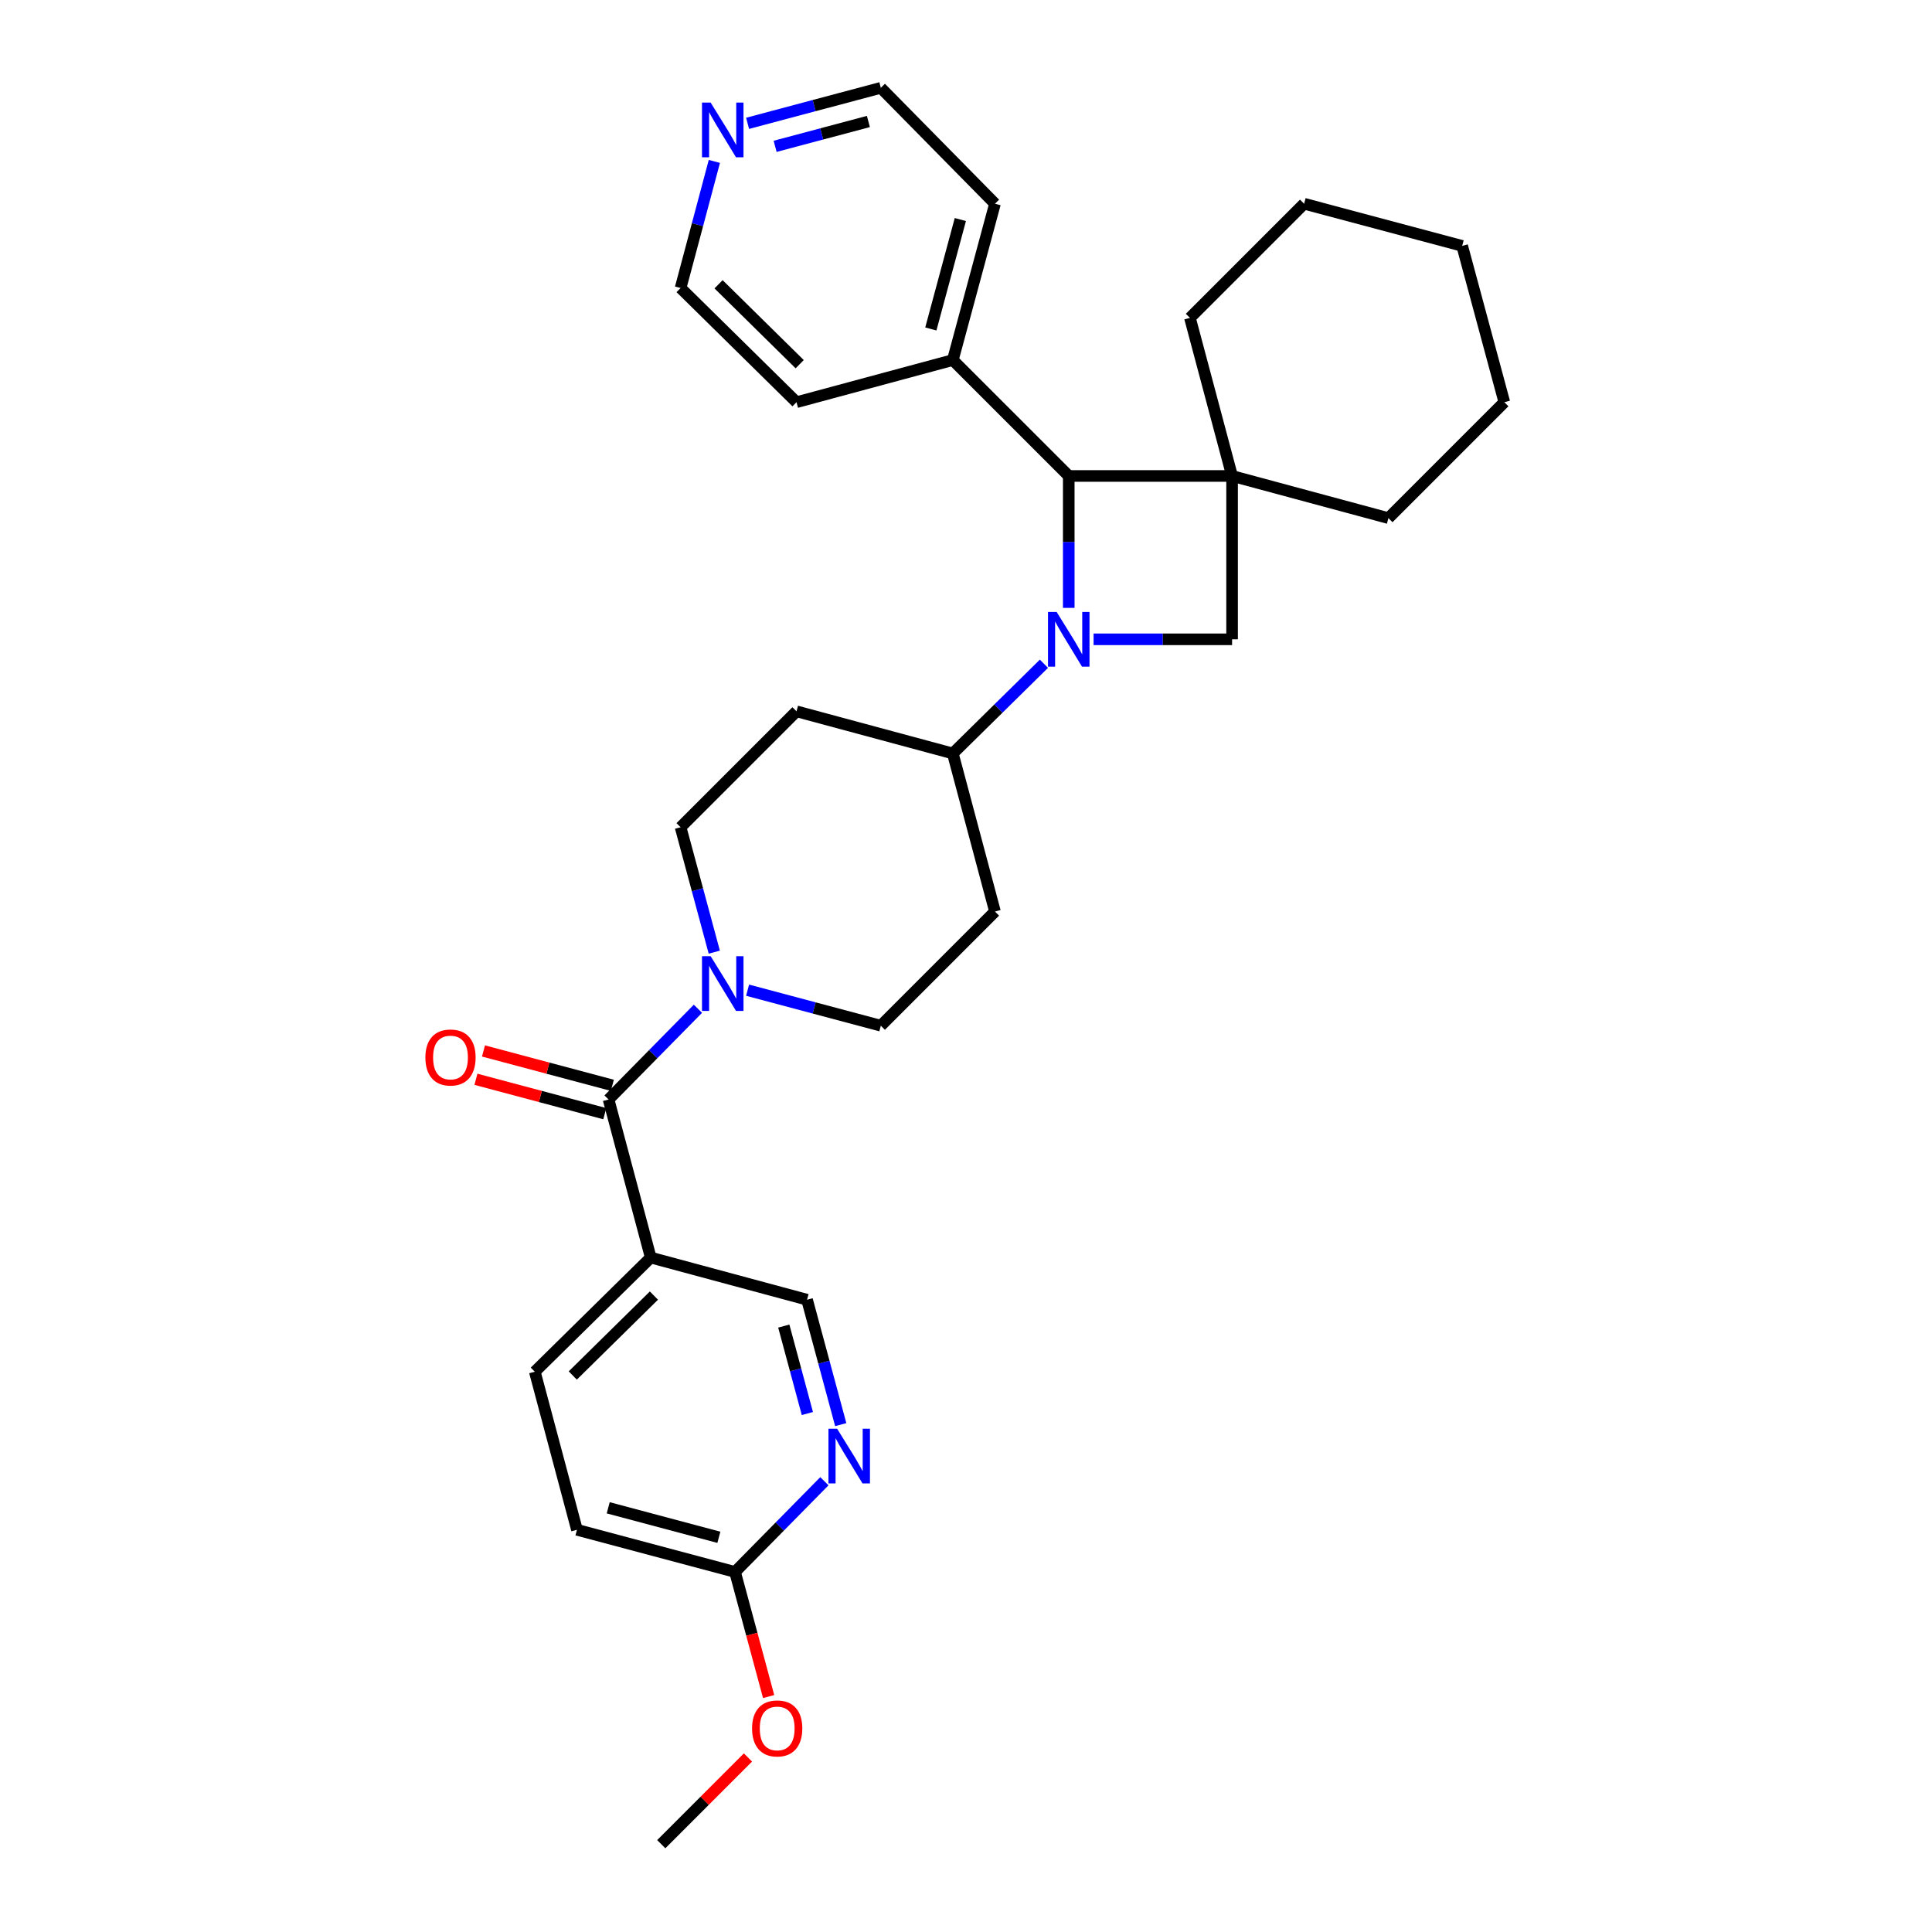 <?xml version='1.0' encoding='iso-8859-1'?>
<svg version='1.1' baseProfile='full'
              xmlns='http://www.w3.org/2000/svg'
                      xmlns:rdkit='http://www.rdkit.org/xml'
                      xmlns:xlink='http://www.w3.org/1999/xlink'
                  xml:space='preserve'
width='1000px' height='1000px' viewBox='0 0 1000 1000'>
<!-- END OF HEADER -->
<rect style='opacity:1.0;fill:#FFFFFF;stroke:none' width='1000' height='1000' x='0' y='0'> </rect>
<path class='bond-0' d='M 553.184,314.634 L 553.184,280.496' style='fill:none;fill-rule:evenodd;stroke:#0000FF;stroke-width:6px;stroke-linecap:butt;stroke-linejoin:miter;stroke-opacity:1' />
<path class='bond-0' d='M 553.184,280.496 L 553.184,246.358' style='fill:none;fill-rule:evenodd;stroke:#000000;stroke-width:6px;stroke-linecap:butt;stroke-linejoin:miter;stroke-opacity:1' />
<path class='bond-1' d='M 566.038,330.908 L 601.882,330.908' style='fill:none;fill-rule:evenodd;stroke:#0000FF;stroke-width:6px;stroke-linecap:butt;stroke-linejoin:miter;stroke-opacity:1' />
<path class='bond-1' d='M 601.882,330.908 L 637.726,330.908' style='fill:none;fill-rule:evenodd;stroke:#000000;stroke-width:6px;stroke-linecap:butt;stroke-linejoin:miter;stroke-opacity:1' />
<path class='bond-2' d='M 540.339,343.557 L 516.758,366.776' style='fill:none;fill-rule:evenodd;stroke:#0000FF;stroke-width:6px;stroke-linecap:butt;stroke-linejoin:miter;stroke-opacity:1' />
<path class='bond-2' d='M 516.758,366.776 L 493.178,389.995' style='fill:none;fill-rule:evenodd;stroke:#000000;stroke-width:6px;stroke-linecap:butt;stroke-linejoin:miter;stroke-opacity:1' />
<path class='bond-3' d='M 637.726,246.358 L 637.726,330.908' style='fill:none;fill-rule:evenodd;stroke:#000000;stroke-width:6px;stroke-linecap:butt;stroke-linejoin:miter;stroke-opacity:1' />
<path class='bond-4' d='M 637.726,246.358 L 718.642,268.179' style='fill:none;fill-rule:evenodd;stroke:#000000;stroke-width:6px;stroke-linecap:butt;stroke-linejoin:miter;stroke-opacity:1' />
<path class='bond-5' d='M 637.726,246.358 L 615.914,164.54' style='fill:none;fill-rule:evenodd;stroke:#000000;stroke-width:6px;stroke-linecap:butt;stroke-linejoin:miter;stroke-opacity:1' />
<path class='bond-6' d='M 637.726,246.358 L 553.184,246.358' style='fill:none;fill-rule:evenodd;stroke:#000000;stroke-width:6px;stroke-linecap:butt;stroke-linejoin:miter;stroke-opacity:1' />
<path class='bond-7' d='M 553.184,246.358 L 493.178,186.36' style='fill:none;fill-rule:evenodd;stroke:#000000;stroke-width:6px;stroke-linecap:butt;stroke-linejoin:miter;stroke-opacity:1' />
<path class='bond-8' d='M 314.997,569.095 L 338.122,545.614' style='fill:none;fill-rule:evenodd;stroke:#000000;stroke-width:6px;stroke-linecap:butt;stroke-linejoin:miter;stroke-opacity:1' />
<path class='bond-8' d='M 338.122,545.614 L 361.247,522.132' style='fill:none;fill-rule:evenodd;stroke:#0000FF;stroke-width:6px;stroke-linecap:butt;stroke-linejoin:miter;stroke-opacity:1' />
<path class='bond-9' d='M 314.997,569.095 L 336.817,650.914' style='fill:none;fill-rule:evenodd;stroke:#000000;stroke-width:6px;stroke-linecap:butt;stroke-linejoin:miter;stroke-opacity:1' />
<path class='bond-10' d='M 316.952,561.763 L 283.601,552.869' style='fill:none;fill-rule:evenodd;stroke:#000000;stroke-width:6px;stroke-linecap:butt;stroke-linejoin:miter;stroke-opacity:1' />
<path class='bond-10' d='M 283.601,552.869 L 250.251,543.974' style='fill:none;fill-rule:evenodd;stroke:#FF0000;stroke-width:6px;stroke-linecap:butt;stroke-linejoin:miter;stroke-opacity:1' />
<path class='bond-10' d='M 313.041,576.427 L 279.691,567.533' style='fill:none;fill-rule:evenodd;stroke:#000000;stroke-width:6px;stroke-linecap:butt;stroke-linejoin:miter;stroke-opacity:1' />
<path class='bond-10' d='M 279.691,567.533 L 246.34,558.638' style='fill:none;fill-rule:evenodd;stroke:#FF0000;stroke-width:6px;stroke-linecap:butt;stroke-linejoin:miter;stroke-opacity:1' />
<path class='bond-11' d='M 386.949,512.518 L 421.43,521.714' style='fill:none;fill-rule:evenodd;stroke:#0000FF;stroke-width:6px;stroke-linecap:butt;stroke-linejoin:miter;stroke-opacity:1' />
<path class='bond-11' d='M 421.43,521.714 L 455.911,530.91' style='fill:none;fill-rule:evenodd;stroke:#000000;stroke-width:6px;stroke-linecap:butt;stroke-linejoin:miter;stroke-opacity:1' />
<path class='bond-12' d='M 369.709,492.834 L 360.99,460.508' style='fill:none;fill-rule:evenodd;stroke:#0000FF;stroke-width:6px;stroke-linecap:butt;stroke-linejoin:miter;stroke-opacity:1' />
<path class='bond-12' d='M 360.99,460.508 L 352.272,428.181' style='fill:none;fill-rule:evenodd;stroke:#000000;stroke-width:6px;stroke-linecap:butt;stroke-linejoin:miter;stroke-opacity:1' />
<path class='bond-13' d='M 336.817,650.914 L 417.725,672.726' style='fill:none;fill-rule:evenodd;stroke:#000000;stroke-width:6px;stroke-linecap:butt;stroke-linejoin:miter;stroke-opacity:1' />
<path class='bond-14' d='M 336.817,650.914 L 276.819,710.001' style='fill:none;fill-rule:evenodd;stroke:#000000;stroke-width:6px;stroke-linecap:butt;stroke-linejoin:miter;stroke-opacity:1' />
<path class='bond-14' d='M 338.467,670.59 L 296.468,711.951' style='fill:none;fill-rule:evenodd;stroke:#000000;stroke-width:6px;stroke-linecap:butt;stroke-linejoin:miter;stroke-opacity:1' />
<path class='bond-15' d='M 493.178,389.995 L 412.27,368.183' style='fill:none;fill-rule:evenodd;stroke:#000000;stroke-width:6px;stroke-linecap:butt;stroke-linejoin:miter;stroke-opacity:1' />
<path class='bond-16' d='M 493.178,389.995 L 514.998,471.814' style='fill:none;fill-rule:evenodd;stroke:#000000;stroke-width:6px;stroke-linecap:butt;stroke-linejoin:miter;stroke-opacity:1' />
<path class='bond-17' d='M 435.162,737.387 L 426.444,705.056' style='fill:none;fill-rule:evenodd;stroke:#0000FF;stroke-width:6px;stroke-linecap:butt;stroke-linejoin:miter;stroke-opacity:1' />
<path class='bond-17' d='M 426.444,705.056 L 417.725,672.726' style='fill:none;fill-rule:evenodd;stroke:#000000;stroke-width:6px;stroke-linecap:butt;stroke-linejoin:miter;stroke-opacity:1' />
<path class='bond-17' d='M 417.893,731.639 L 411.79,709.008' style='fill:none;fill-rule:evenodd;stroke:#0000FF;stroke-width:6px;stroke-linecap:butt;stroke-linejoin:miter;stroke-opacity:1' />
<path class='bond-17' d='M 411.79,709.008 L 405.687,686.376' style='fill:none;fill-rule:evenodd;stroke:#000000;stroke-width:6px;stroke-linecap:butt;stroke-linejoin:miter;stroke-opacity:1' />
<path class='bond-18' d='M 426.7,766.683 L 403.575,790.162' style='fill:none;fill-rule:evenodd;stroke:#0000FF;stroke-width:6px;stroke-linecap:butt;stroke-linejoin:miter;stroke-opacity:1' />
<path class='bond-18' d='M 403.575,790.162 L 380.45,813.64' style='fill:none;fill-rule:evenodd;stroke:#000000;stroke-width:6px;stroke-linecap:butt;stroke-linejoin:miter;stroke-opacity:1' />
<path class='bond-19' d='M 412.27,368.183 L 352.272,428.181' style='fill:none;fill-rule:evenodd;stroke:#000000;stroke-width:6px;stroke-linecap:butt;stroke-linejoin:miter;stroke-opacity:1' />
<path class='bond-20' d='M 514.998,471.814 L 455.911,530.91' style='fill:none;fill-rule:evenodd;stroke:#000000;stroke-width:6px;stroke-linecap:butt;stroke-linejoin:miter;stroke-opacity:1' />
<path class='bond-21' d='M 380.45,813.64 L 298.631,791.819' style='fill:none;fill-rule:evenodd;stroke:#000000;stroke-width:6px;stroke-linecap:butt;stroke-linejoin:miter;stroke-opacity:1' />
<path class='bond-21' d='M 372.088,795.703 L 314.815,780.428' style='fill:none;fill-rule:evenodd;stroke:#000000;stroke-width:6px;stroke-linecap:butt;stroke-linejoin:miter;stroke-opacity:1' />
<path class='bond-22' d='M 380.45,813.64 L 389.147,845.886' style='fill:none;fill-rule:evenodd;stroke:#000000;stroke-width:6px;stroke-linecap:butt;stroke-linejoin:miter;stroke-opacity:1' />
<path class='bond-22' d='M 389.147,845.886 L 397.843,878.133' style='fill:none;fill-rule:evenodd;stroke:#FF0000;stroke-width:6px;stroke-linecap:butt;stroke-linejoin:miter;stroke-opacity:1' />
<path class='bond-23' d='M 493.178,186.36 L 412.27,208.181' style='fill:none;fill-rule:evenodd;stroke:#000000;stroke-width:6px;stroke-linecap:butt;stroke-linejoin:miter;stroke-opacity:1' />
<path class='bond-24' d='M 493.178,186.36 L 514.998,105.452' style='fill:none;fill-rule:evenodd;stroke:#000000;stroke-width:6px;stroke-linecap:butt;stroke-linejoin:miter;stroke-opacity:1' />
<path class='bond-24' d='M 481.798,170.272 L 497.072,113.637' style='fill:none;fill-rule:evenodd;stroke:#000000;stroke-width:6px;stroke-linecap:butt;stroke-linejoin:miter;stroke-opacity:1' />
<path class='bond-25' d='M 276.819,710.001 L 298.631,791.819' style='fill:none;fill-rule:evenodd;stroke:#000000;stroke-width:6px;stroke-linecap:butt;stroke-linejoin:miter;stroke-opacity:1' />
<path class='bond-26' d='M 386.949,63.839 L 421.43,54.647' style='fill:none;fill-rule:evenodd;stroke:#0000FF;stroke-width:6px;stroke-linecap:butt;stroke-linejoin:miter;stroke-opacity:1' />
<path class='bond-26' d='M 421.43,54.647 L 455.911,45.455' style='fill:none;fill-rule:evenodd;stroke:#000000;stroke-width:6px;stroke-linecap:butt;stroke-linejoin:miter;stroke-opacity:1' />
<path class='bond-26' d='M 401.203,75.746 L 425.34,69.311' style='fill:none;fill-rule:evenodd;stroke:#0000FF;stroke-width:6px;stroke-linecap:butt;stroke-linejoin:miter;stroke-opacity:1' />
<path class='bond-26' d='M 425.34,69.311 L 449.476,62.877' style='fill:none;fill-rule:evenodd;stroke:#000000;stroke-width:6px;stroke-linecap:butt;stroke-linejoin:miter;stroke-opacity:1' />
<path class='bond-27' d='M 369.752,83.543 L 361.012,116.314' style='fill:none;fill-rule:evenodd;stroke:#0000FF;stroke-width:6px;stroke-linecap:butt;stroke-linejoin:miter;stroke-opacity:1' />
<path class='bond-27' d='M 361.012,116.314 L 352.272,149.085' style='fill:none;fill-rule:evenodd;stroke:#000000;stroke-width:6px;stroke-linecap:butt;stroke-linejoin:miter;stroke-opacity:1' />
<path class='bond-28' d='M 718.642,268.179 L 778.64,208.181' style='fill:none;fill-rule:evenodd;stroke:#000000;stroke-width:6px;stroke-linecap:butt;stroke-linejoin:miter;stroke-opacity:1' />
<path class='bond-29' d='M 615.914,164.54 L 675.001,105.452' style='fill:none;fill-rule:evenodd;stroke:#000000;stroke-width:6px;stroke-linecap:butt;stroke-linejoin:miter;stroke-opacity:1' />
<path class='bond-30' d='M 387.149,909.669 L 364.711,932.107' style='fill:none;fill-rule:evenodd;stroke:#FF0000;stroke-width:6px;stroke-linecap:butt;stroke-linejoin:miter;stroke-opacity:1' />
<path class='bond-30' d='M 364.711,932.107 L 342.272,954.545' style='fill:none;fill-rule:evenodd;stroke:#000000;stroke-width:6px;stroke-linecap:butt;stroke-linejoin:miter;stroke-opacity:1' />
<path class='bond-31' d='M 352.272,149.085 L 412.27,208.181' style='fill:none;fill-rule:evenodd;stroke:#000000;stroke-width:6px;stroke-linecap:butt;stroke-linejoin:miter;stroke-opacity:1' />
<path class='bond-31' d='M 371.922,147.137 L 413.92,188.504' style='fill:none;fill-rule:evenodd;stroke:#000000;stroke-width:6px;stroke-linecap:butt;stroke-linejoin:miter;stroke-opacity:1' />
<path class='bond-32' d='M 455.911,45.455 L 514.998,105.452' style='fill:none;fill-rule:evenodd;stroke:#000000;stroke-width:6px;stroke-linecap:butt;stroke-linejoin:miter;stroke-opacity:1' />
<path class='bond-33' d='M 675.001,105.452 L 756.819,127.273' style='fill:none;fill-rule:evenodd;stroke:#000000;stroke-width:6px;stroke-linecap:butt;stroke-linejoin:miter;stroke-opacity:1' />
<path class='bond-34' d='M 778.64,208.181 L 756.819,127.273' style='fill:none;fill-rule:evenodd;stroke:#000000;stroke-width:6px;stroke-linecap:butt;stroke-linejoin:miter;stroke-opacity:1' />
<path  class='atom-0' d='M 546.924 316.748
L 556.204 331.748
Q 557.124 333.228, 558.604 335.908
Q 560.084 338.588, 560.164 338.748
L 560.164 316.748
L 563.924 316.748
L 563.924 345.068
L 560.044 345.068
L 550.084 328.668
Q 548.924 326.748, 547.684 324.548
Q 546.484 322.348, 546.124 321.668
L 546.124 345.068
L 542.444 345.068
L 542.444 316.748
L 546.924 316.748
' fill='#0000FF'/>
<path  class='atom-5' d='M 367.833 494.929
L 377.113 509.929
Q 378.033 511.409, 379.513 514.089
Q 380.993 516.769, 381.073 516.929
L 381.073 494.929
L 384.833 494.929
L 384.833 523.249
L 380.953 523.249
L 370.993 506.849
Q 369.833 504.929, 368.593 502.729
Q 367.393 500.529, 367.033 499.849
L 367.033 523.249
L 363.353 523.249
L 363.353 494.929
L 367.833 494.929
' fill='#0000FF'/>
<path  class='atom-8' d='M 433.286 739.482
L 442.566 754.482
Q 443.486 755.962, 444.966 758.642
Q 446.446 761.322, 446.526 761.482
L 446.526 739.482
L 450.286 739.482
L 450.286 767.802
L 446.406 767.802
L 436.446 751.402
Q 435.286 749.482, 434.046 747.282
Q 432.846 745.082, 432.486 744.402
L 432.486 767.802
L 428.806 767.802
L 428.806 739.482
L 433.286 739.482
' fill='#0000FF'/>
<path  class='atom-15' d='M 220.178 547.355
Q 220.178 540.555, 223.538 536.755
Q 226.898 532.955, 233.178 532.955
Q 239.458 532.955, 242.818 536.755
Q 246.178 540.555, 246.178 547.355
Q 246.178 554.235, 242.778 558.155
Q 239.378 562.035, 233.178 562.035
Q 226.938 562.035, 223.538 558.155
Q 220.178 554.275, 220.178 547.355
M 233.178 558.835
Q 237.498 558.835, 239.818 555.955
Q 242.178 553.035, 242.178 547.355
Q 242.178 541.795, 239.818 538.995
Q 237.498 536.155, 233.178 536.155
Q 228.858 536.155, 226.498 538.955
Q 224.178 541.755, 224.178 547.355
Q 224.178 553.075, 226.498 555.955
Q 228.858 558.835, 233.178 558.835
' fill='#FF0000'/>
<path  class='atom-18' d='M 367.833 53.107
L 377.113 68.107
Q 378.033 69.587, 379.513 72.267
Q 380.993 74.947, 381.073 75.107
L 381.073 53.107
L 384.833 53.107
L 384.833 81.427
L 380.953 81.427
L 370.993 65.027
Q 369.833 63.107, 368.593 60.907
Q 367.393 58.707, 367.033 58.027
L 367.033 81.427
L 363.353 81.427
L 363.353 53.107
L 367.833 53.107
' fill='#0000FF'/>
<path  class='atom-22' d='M 389.27 894.628
Q 389.27 887.828, 392.63 884.028
Q 395.99 880.228, 402.27 880.228
Q 408.55 880.228, 411.91 884.028
Q 415.27 887.828, 415.27 894.628
Q 415.27 901.508, 411.87 905.428
Q 408.47 909.308, 402.27 909.308
Q 396.03 909.308, 392.63 905.428
Q 389.27 901.548, 389.27 894.628
M 402.27 906.108
Q 406.59 906.108, 408.91 903.228
Q 411.27 900.308, 411.27 894.628
Q 411.27 889.068, 408.91 886.268
Q 406.59 883.428, 402.27 883.428
Q 397.95 883.428, 395.59 886.228
Q 393.27 889.028, 393.27 894.628
Q 393.27 900.348, 395.59 903.228
Q 397.95 906.108, 402.27 906.108
' fill='#FF0000'/>
</svg>
